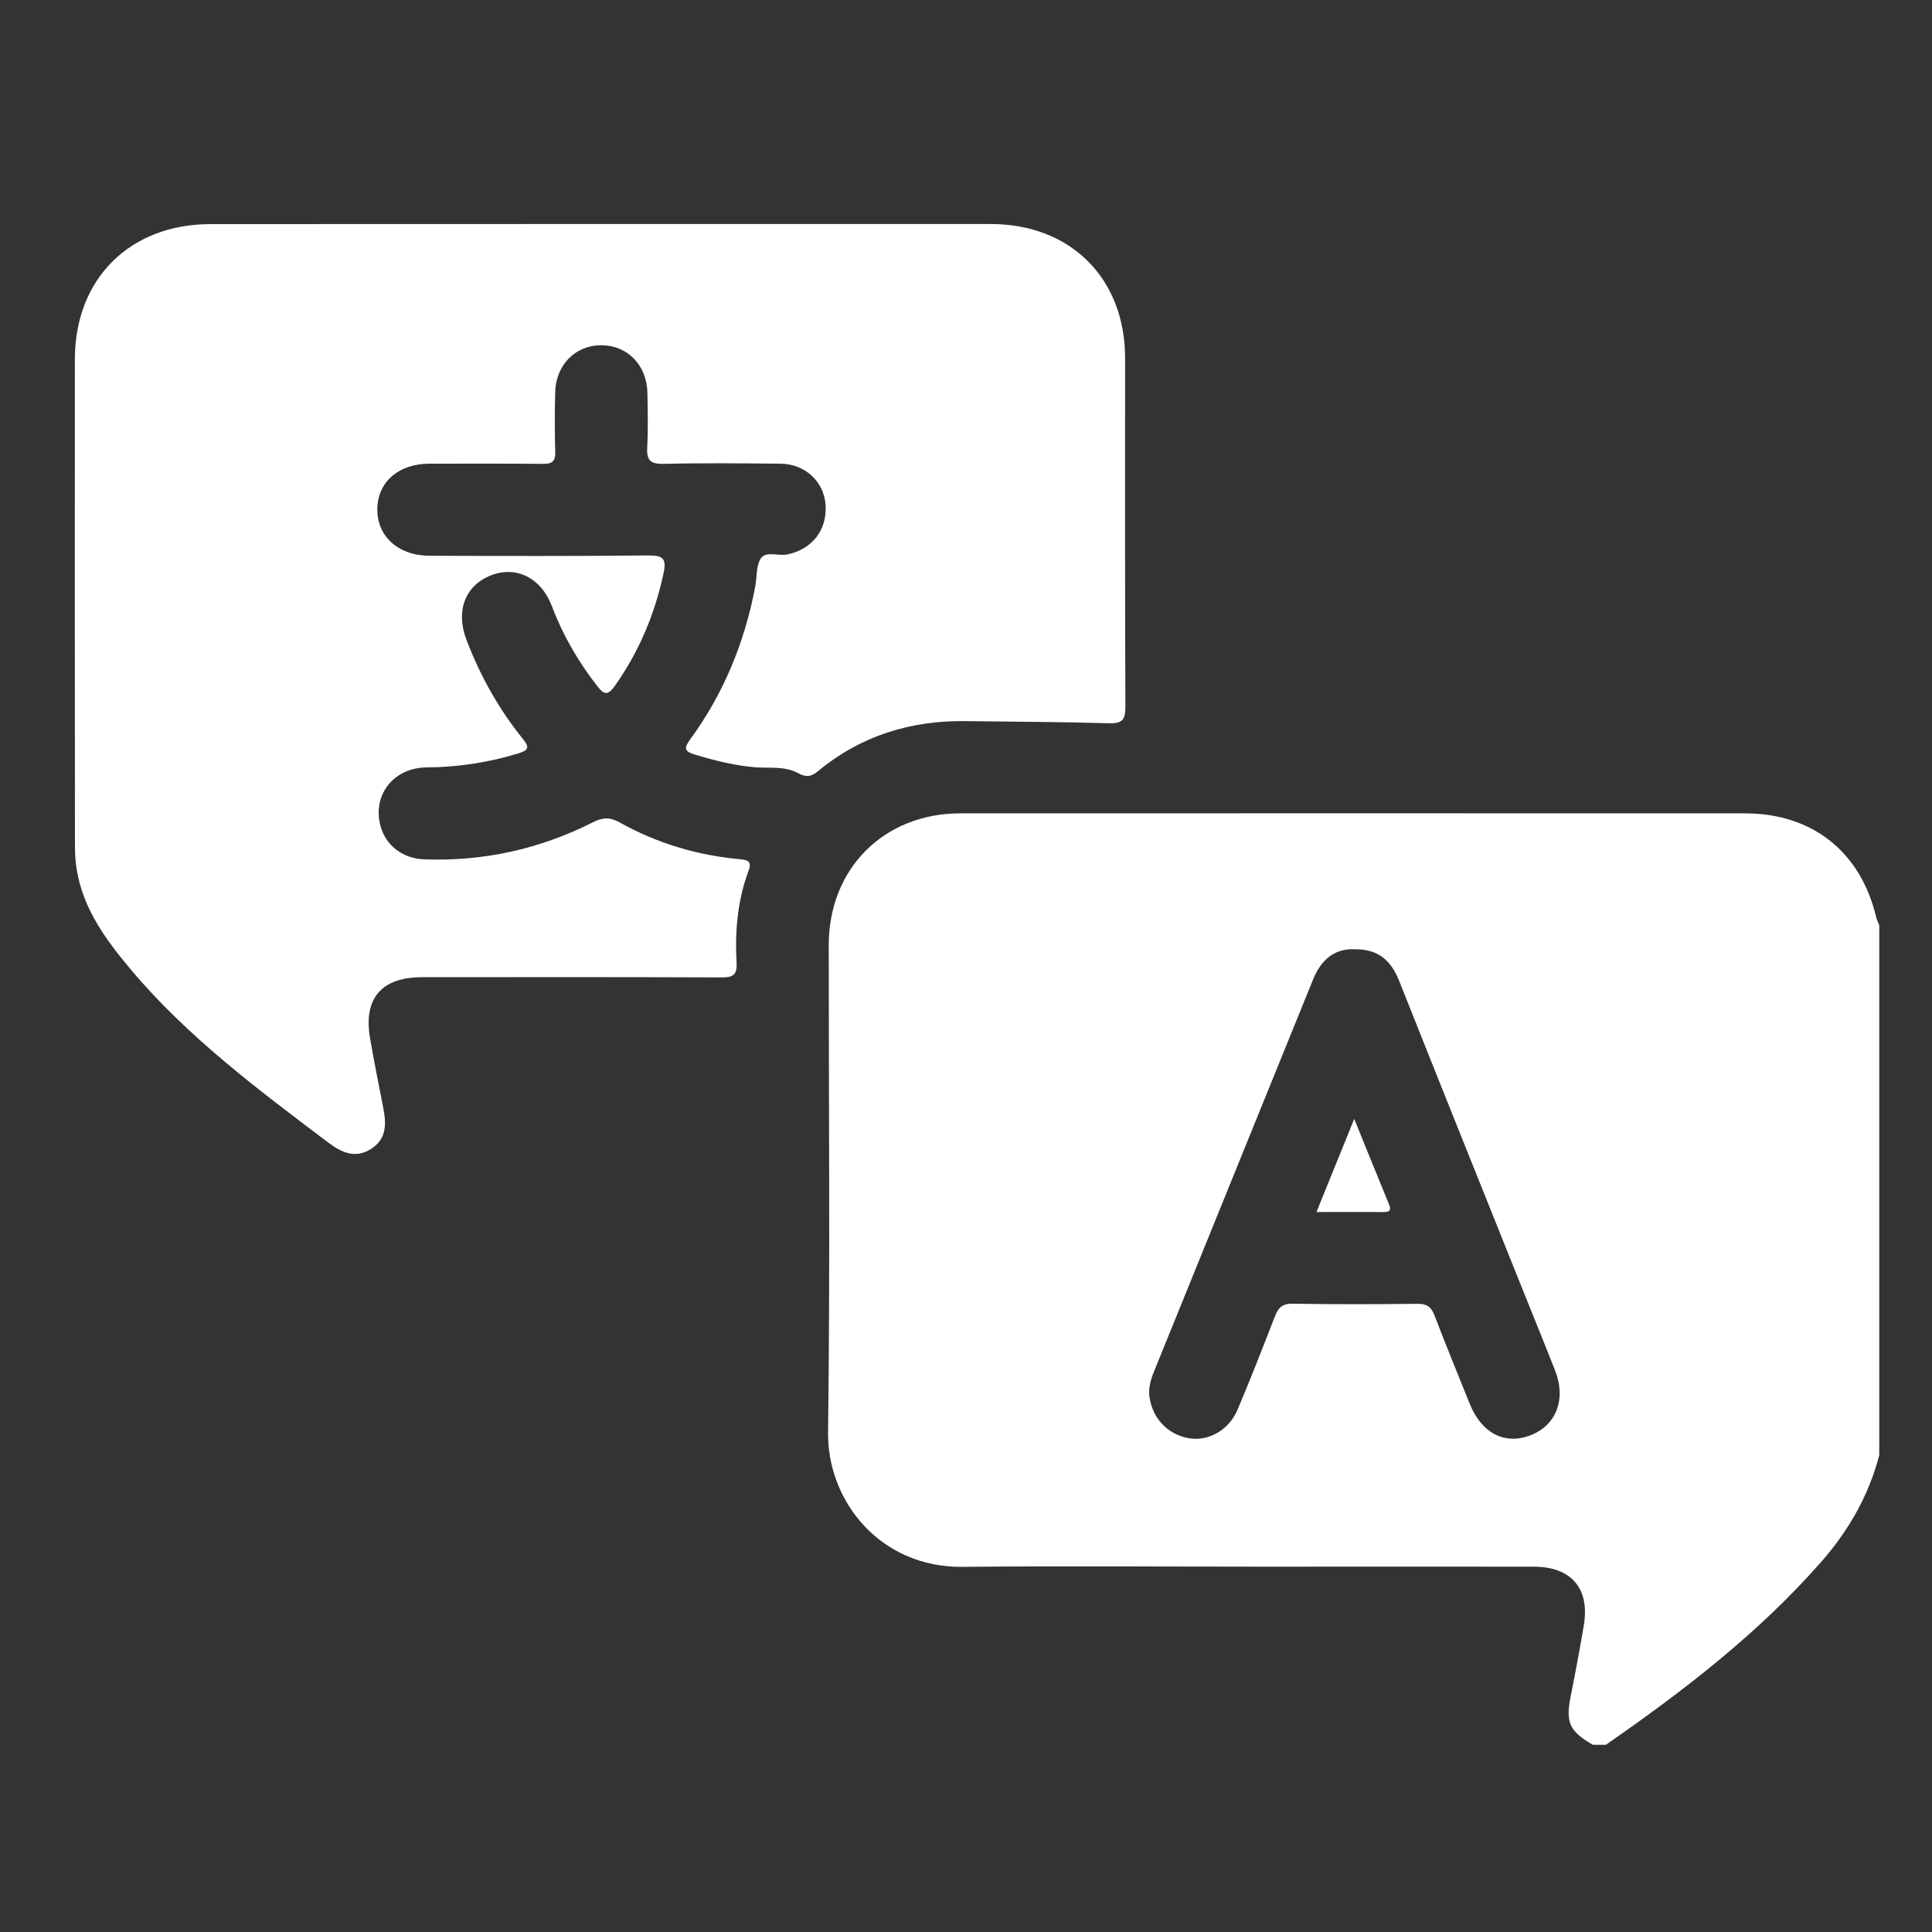 <svg enable-background="new 0 0 200 200" viewBox="0 0 200 200" xmlns="http://www.w3.org/2000/svg"><rect x="0" y="0" width="200" height="200" fill="#333333" stroke="none"/><g fill="#fff"><path d="m164.89 180.62c-2.47-1.43-2.84-2.33-2.27-5.14.48-2.39.92-4.78 1.33-7.18.66-3.84-1.27-6.12-5.19-6.12-9.37-.01-18.74 0-28.11 0-10.34 0-20.67-.08-31.01.02-8.55.09-14.02-6.84-13.92-13.95.22-16.8.07-33.61.07-50.41 0-7.91 5.7-13.64 13.61-13.64 27.09-.01 54.18-.01 81.27 0 6.95 0 11.97 4 13.56 10.78.06.27.21.52.31.78v54.87c-1.08 4.2-3.21 7.87-6.04 11.09-6.49 7.38-14.22 13.32-22.26 18.9-.44 0-.89 0-1.35 0zm-24.63-82.35c-2.08-.12-3.51 1.08-4.33 3.12-5.5 13.54-10.99 27.08-16.48 40.62-.34.85-.59 1.71-.45 2.65.34 2.28 2.02 3.96 4.26 4.25 1.96.26 4-.94 4.86-3 1.34-3.19 2.61-6.4 3.85-9.62.35-.9.74-1.34 1.82-1.33 4.32.07 8.63.06 12.95.01.95-.01 1.42.31 1.75 1.18 1.18 3.07 2.42 6.11 3.65 9.16s3.61 4.29 6.27 3.28c2.7-1.03 3.75-3.74 2.56-6.75-1.39-3.53-2.83-7.04-4.24-10.57-3.96-9.88-7.93-19.76-11.86-29.66-.8-2.04-2.06-3.37-4.61-3.34z"/><path d="m62.17 23.19h40.39c8.27 0 13.91 5.63 13.91 13.88 0 12.04-.02 24.08.03 36.12.01 1.35-.36 1.72-1.7 1.68-4.94-.14-9.88-.16-14.83-.22-5.71-.08-10.87 1.52-15.29 5.18-.74.61-1.26.64-2.07.2-1.4-.76-3-.48-4.52-.61-2.11-.19-4.12-.69-6.14-1.3-1.09-.33-1.18-.65-.51-1.57 3.47-4.74 5.65-10.06 6.74-15.82.19-1 .07-2.2.6-2.95.54-.76 1.81-.19 2.75-.39 2.56-.55 4.12-2.54 3.93-5.15-.18-2.41-2.12-4.22-4.69-4.24-4.03-.04-8.07-.08-12.1.02-1.4.03-1.74-.43-1.67-1.73.1-1.87.05-3.75.02-5.62-.06-2.87-2.07-4.93-4.77-4.93-2.7-.01-4.73 2.05-4.78 4.91-.04 2.04-.06 4.09.01 6.13.03.99-.33 1.25-1.27 1.24-3.92-.04-7.84-.02-11.76-.02-3.18.01-5.33 1.87-5.39 4.65-.06 2.83 2.14 4.87 5.39 4.88 7.56.03 15.11.05 22.67-.03 1.42-.01 1.9.27 1.59 1.75-.9 4.28-2.55 8.2-5.08 11.78-.74 1.04-1.14.85-1.82-.03-1.97-2.53-3.55-5.26-4.68-8.25-1.11-2.94-3.7-4.22-6.33-3.18-2.65 1.05-3.65 3.67-2.52 6.64 1.42 3.74 3.35 7.2 5.87 10.31.7.86.51 1.16-.43 1.45-3.11.96-6.28 1.45-9.54 1.47-3.48.03-5.65 2.89-4.79 6.07.55 2.03 2.31 3.37 4.53 3.45 6.14.22 11.95-1.06 17.42-3.82 1.01-.51 1.75-.59 2.79-.01 3.85 2.15 8.02 3.41 12.42 3.81.85.08 1.31.2.94 1.2-1.15 3.08-1.42 6.3-1.24 9.55.07 1.25-.41 1.5-1.56 1.49-10.34-.04-20.68-.03-31.02-.02-4.17 0-6.06 2.2-5.37 6.27.41 2.4.89 4.79 1.36 7.18.32 1.63.42 3.22-1.18 4.28-1.65 1.1-3.08.45-4.51-.62-7.25-5.48-14.56-10.92-20.45-17.93-2.54-3.03-4.92-6.25-5.58-10.34-.13-.78-.18-1.58-.18-2.37-.02-16.81-.02-33.62-.01-50.43 0-8.33 5.68-13.99 14.02-14 13.47-.01 26.93-.01 40.4-.01z"/><path d="m140.19 115.83c1.28 3.16 2.42 5.97 3.58 8.79.22.53.22.85-.49.85-2.25-.01-4.5 0-7 0 1.32-3.25 2.54-6.27 3.91-9.64z"/></g></svg>